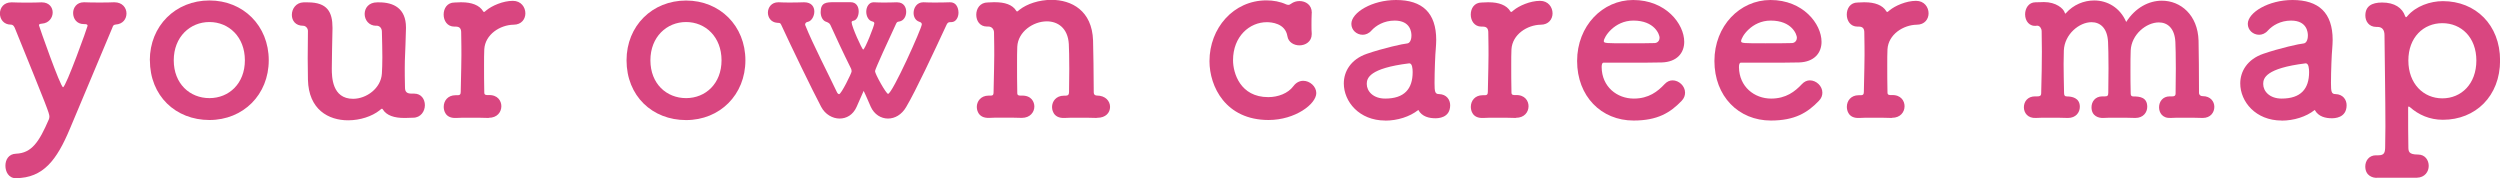 <svg viewBox="0 0 327.91 23.38" xmlns="http://www.w3.org/2000/svg"><g fill="#d94680"><path d="m2.11 23.38c-.99 0-1.4-.87-1.4-1.64s.4-1.55 1.4-1.58c2.05-.09 3.01-1.52 4.31-4.53.03-.09.06-.22.06-.34 0-.43-.31-1.21-4.5-11.53-.09-.22-.22-.53-.56-.53-.93 0-1.43-.71-1.43-1.46s.51-1.46 1.5-1.46h.12c.56.03 1.24.03 1.92.03s1.36 0 1.86-.03h.09c.96 0 1.43.65 1.43 1.33s-.5 1.4-1.4 1.46c-.28.03-.4.06-.4.22 0 .09 2.82 8.12 3.16 8.12.37 0 3.22-7.91 3.22-8.06 0-.19-.16-.22-.5-.22-.93 0-1.4-.71-1.4-1.46 0-.68.46-1.4 1.4-1.4h.12c.56.03 1.27.03 1.95.03s1.36 0 1.86-.03h.09c1.05 0 1.58.74 1.58 1.46s-.46 1.4-1.43 1.46c-.31.03-.34.19-.43.43-1.55 3.69-3.94 9.36-5.55 13.21-1.74 4.15-3.5 6.48-7.1 6.51z"/><path d="m19.65 7.91c0-4.53 3.38-7.85 7.82-7.85s7.78 3.32 7.78 7.84-3.35 7.84-7.78 7.84-7.81-3.16-7.81-7.84zm12.47 0c0-3.07-2.11-5.02-4.65-5.02s-4.68 1.95-4.68 5.02 2.11 4.96 4.68 4.96 4.65-1.92 4.65-4.96z"/><path d="m49.35 3.38c-.99 0-1.52-.78-1.52-1.55s.53-1.52 1.64-1.52h.28c1.86 0 3.5.78 3.5 3.29v.12c-.09 3.53-.16 3.72-.16 5.27 0 .56 0 1.3.03 2.48 0 .56.22.81.87.81h.34c.93 0 1.4.74 1.4 1.52s-.53 1.64-1.55 1.64c-.37 0-.68.03-.99.03h-.19c-1.27 0-2.29-.31-2.79-1.12-.03-.06-.06-.09-.12-.09s-.16.09-.31.22c-.99.78-2.54 1.3-4.12 1.3-2.57 0-5.18-1.4-5.27-5.33 0-.62-.03-1.64-.03-2.79s.03-2.45.03-3.6c0-.37-.31-.68-.62-.68-1.02 0-1.49-.68-1.49-1.43 0-.81.56-1.61 1.52-1.64h.59c2.54 0 3.22 1.27 3.22 3.32v.12c-.03 1.74-.09 3.91-.09 5.24 0 1.09.03 3.97 2.79 3.97 1.74 0 3.66-1.36 3.78-3.32.03-.56.06-1.24.06-2.14s-.03-1.98-.06-3.35c0-.37-.22-.78-.71-.78h-.03z"/><path d="m64.11 15.47h-.06c-.62-.03-1.61-.03-2.54-.03-.65 0-1.27 0-1.64.03-1.49.09-1.67-1.02-1.67-1.46 0-.78.53-1.52 1.55-1.52h.28c.28 0 .4-.09.4-.43.06-3.16.09-3.66.09-4.84 0-.62 0-1.43-.03-2.95 0-.47-.15-.78-.71-.78h-.19c-.93 0-1.4-.78-1.4-1.58s.46-1.58 1.43-1.58c.37 0 .46-.03.77-.03h.16c1.3 0 2.33.37 2.82 1.18.03.06.06.09.12.09s.16-.09.31-.22c.71-.59 2.17-1.24 3.47-1.24 1.08 0 1.64.84 1.64 1.64 0 .74-.5 1.49-1.55 1.49-1.77.03-3.72 1.27-3.84 3.22-.03.56-.03 1.27-.03 2.23s0 2.05.03 3.44c0 .34.22.34.53.34 1.24-.06 1.71.78 1.71 1.46 0 .78-.56 1.52-1.64 1.52z"/><path d="m82.18 7.91c0-4.53 3.38-7.84 7.81-7.84s7.78 3.32 7.78 7.84-3.35 7.84-7.78 7.84-7.81-3.16-7.81-7.84zm12.46 0c0-3.07-2.11-5.02-4.65-5.02s-4.68 1.95-4.68 5.02 2.11 4.96 4.68 4.96 4.65-1.92 4.65-4.96z"/><path d="m117.71.31c.81 0 1.15.62 1.15 1.24s-.34 1.18-.9 1.27c-.28.03-.34.09-.46.37-.84 1.8-2.73 5.89-2.73 6.14 0 .37 1.46 2.98 1.71 2.98.56 0 4.43-8.62 4.43-9.12 0-.19-.15-.28-.34-.34-.5-.16-.74-.65-.74-1.15 0-.68.43-1.4 1.27-1.4h.06c.5.03.96.03 1.43.03.62 0 1.24 0 1.98-.03 1.12-.03 1.15 1.21 1.15 1.36 0 .62-.34 1.24-.93 1.24h-.16c-.31 0-.4.19-.5.4-1.64 3.53-4.03 8.65-5.27 10.73-.59 1.02-1.49 1.52-2.39 1.52s-1.8-.53-2.26-1.55c-.22-.47-.59-1.4-.93-2.08-.34.74-.74 1.67-.93 2.11-.47 1.05-1.33 1.52-2.23 1.52s-1.89-.53-2.42-1.55c-1.15-2.17-3.97-8-5.24-10.76-.12-.28-.25-.22-.53-.25-.81-.06-1.21-.71-1.21-1.33 0-.68.47-1.36 1.36-1.36h.09c.5.03.93.03 1.36.03.59 0 1.15 0 1.89-.03h.06c.96 0 1.33.59 1.33 1.21s-.37 1.27-.87 1.36c-.22.03-.34.19-.34.37 0 .03.03.06.03.09.96 2.42 3.13 6.6 4.12 8.71.09.22.22.31.31.31.28 0 1.64-2.76 1.64-2.98 0-.12-.03-.28-.06-.34-1.08-2.17-2.11-4.4-2.73-5.77-.12-.25-.37-.34-.62-.43-.4-.16-.65-.68-.65-1.24 0-1.27.74-1.3 1.74-1.3h2.2c.74 0 1.05.59 1.05 1.21 0 .56-.25 1.12-.65 1.21-.19.03-.28.09-.28.22 0 .53 1.37 3.57 1.52 3.57.22 0 1.46-3.13 1.46-3.44 0-.12-.09-.22-.28-.25-.5-.12-.78-.71-.78-1.27 0-.62.34-1.24.96-1.24h.06c.5.03.9.03 1.27.03.5 0 .99 0 1.74-.03h.03z"/><path d="m143.84 15.47c-.62-.03-1.61-.03-2.54-.03-.65 0-1.27 0-1.64.03-1.67.09-1.67-1.33-1.67-1.43 0-.74.53-1.49 1.55-1.49h.22c.31 0 .46-.12.46-.47 0-.96.03-2.05.03-3.04 0-1.46-.03-2.73-.06-3.26-.12-2.11-1.46-2.98-2.88-2.98-1.8 0-3.78 1.36-3.88 3.32-.03.56-.03 1.4-.03 2.42s0 2.26.03 3.66c0 .34.22.34.53.34 1.36-.06 1.71.87 1.71 1.43 0 .74-.56 1.49-1.64 1.49h-.06c-.62-.03-1.61-.03-2.54-.03-.65 0-1.27 0-1.64.03-1.67.09-1.67-1.33-1.67-1.43 0-.74.53-1.49 1.55-1.49h.28c.28 0 .37-.09.37-.43.06-3.16.09-3.69.09-4.87 0-.65 0-1.46-.03-2.98 0-.37-.25-.78-.74-.78h-.19c-.93 0-1.4-.74-1.4-1.55s.5-1.61 1.52-1.61c.37 0 .43-.03.74-.03h.19c1.27 0 2.29.31 2.79 1.12.03.06.06.09.12.09s.16-.09.31-.22c.99-.78 2.57-1.3 4.19-1.3 2.63 0 5.33 1.4 5.46 5.33.03 1.24.09 4.46.09 6.79 0 .34.22.43.4.43 1.15 0 1.74.74 1.74 1.49s-.56 1.43-1.67 1.43h-.06z"/><path d="m172.05 1.71c-.03.56-.03 1.09-.03 1.61 0 .37 0 .71.03 1.05v.12c0 .96-.81 1.46-1.61 1.46-.71 0-1.46-.4-1.58-1.21-.28-1.71-2.14-1.83-2.7-1.83-2.26 0-4.43 1.86-4.43 4.99 0 1.67.93 4.84 4.62 4.84 1.3 0 2.6-.5 3.29-1.43.37-.5.84-.71 1.3-.71.87 0 1.71.74 1.71 1.61 0 1.43-2.76 3.53-6.26 3.53-5.64 0-7.75-4.4-7.75-7.72 0-4.31 3.13-7.97 7.47-7.97.9 0 1.8.16 2.6.53.09.03.19.06.28.06.12 0 .25-.06.37-.16.31-.22.68-.34 1.09-.34.81 0 1.61.5 1.61 1.52v.03z"/><path d="m181.69 15.81c-3.41 0-5.43-2.48-5.43-4.87 0-1.58.93-3.16 3.01-3.88 2.14-.74 4.81-1.33 5.3-1.36.31-.03.56-.4.56-1.05 0-.37-.09-1.95-2.2-1.95-1.4 0-2.45.65-3.04 1.3-.34.4-.78.56-1.15.56-.81 0-1.49-.62-1.49-1.43 0-1.49 2.73-3.13 5.86-3.13 3.44 0 5.27 1.67 5.27 5.24 0 .37-.03.78-.06 1.21-.06.47-.16 2.91-.16 4.43 0 1.15.06 1.46.59 1.46.99.03 1.46.74 1.46 1.46 0 1.71-1.64 1.71-1.95 1.71-.78 0-1.74-.19-2.23-1.09-1.12.9-2.76 1.4-4.34 1.4zm3.13-7.5c-5.24.65-5.55 1.95-5.55 2.7 0 .96.84 1.92 2.42 1.92 2.51 0 3.6-1.27 3.6-3.47 0-.47-.06-1.15-.43-1.15h-.03z"/><path d="m198.83 15.47h-.06c-.62-.03-1.61-.03-2.54-.03-.65 0-1.27 0-1.64.03-1.49.09-1.67-1.02-1.67-1.46 0-.78.53-1.52 1.55-1.52h.28c.28 0 .4-.09.4-.43.06-3.16.09-3.66.09-4.84 0-.62 0-1.43-.03-2.95 0-.47-.16-.78-.71-.78h-.19c-.93 0-1.4-.78-1.4-1.58s.46-1.58 1.43-1.58c.37 0 .47-.03.78-.03h.16c1.3 0 2.33.37 2.82 1.18.03.06.06.09.12.09s.16-.09.31-.22c.71-.59 2.17-1.24 3.47-1.24 1.08 0 1.64.84 1.64 1.64 0 .74-.5 1.49-1.55 1.49-1.77.03-3.72 1.27-3.84 3.22-.03.56-.03 1.27-.03 2.23s0 2.05.03 3.44c0 .34.22.34.53.34 1.24-.06 1.71.78 1.71 1.46 0 .78-.56 1.52-1.64 1.52z"/><path d="m214.27 15.81c-4.25 0-7.41-3.19-7.41-7.81s3.35-8 7.35-8c4.28 0 6.7 3.13 6.7 5.49 0 1.46-.96 2.64-2.95 2.7-.96.03-1.61.03-7.63.03-.19 0-.25.25-.25.59.03 2.57 2.01 4.12 4.22 4.12 1.95 0 3.13-.93 4.03-1.89.31-.34.68-.5 1.05-.5.84 0 1.64.74 1.64 1.61 0 .37-.12.74-.46 1.09-1.49 1.55-3.16 2.57-6.29 2.57zm3.41-10.85c0-.43-.65-2.26-3.44-2.26-2.51 0-3.88 2.17-3.88 2.7 0 .28.31.28 3.19.28 1.27 0 2.67 0 3.5-.03.37-.03.62-.31.62-.68z"/><path d="m232.28 15.81c-4.25 0-7.41-3.19-7.41-7.81s3.35-8 7.35-8c4.28 0 6.7 3.13 6.7 5.49 0 1.46-.96 2.64-2.95 2.7-.96.03-1.61.03-7.63.03-.19 0-.25.25-.25.59.03 2.57 2.02 4.12 4.22 4.12 1.95 0 3.13-.93 4.03-1.89.31-.34.68-.5 1.05-.5.84 0 1.64.74 1.64 1.61 0 .37-.12.74-.47 1.09-1.49 1.55-3.16 2.57-6.29 2.57zm3.41-10.85c0-.43-.65-2.26-3.44-2.26-2.51 0-3.88 2.17-3.88 2.7 0 .28.31.28 3.19.28 1.27 0 2.67 0 3.5-.03.37-.03.62-.31.62-.68z"/><path d="m248.15 15.47h-.06c-.62-.03-1.61-.03-2.54-.03-.65 0-1.27 0-1.64.03-1.49.09-1.67-1.02-1.67-1.46 0-.78.53-1.52 1.55-1.52h.28c.28 0 .4-.09.4-.43.06-3.16.09-3.66.09-4.84 0-.62 0-1.43-.03-2.95 0-.47-.16-.78-.71-.78h-.19c-.93 0-1.4-.78-1.4-1.58s.46-1.58 1.43-1.58c.37 0 .47-.03.78-.03h.16c1.3 0 2.33.37 2.82 1.18.03.06.06.09.12.09s.16-.09.31-.22c.71-.59 2.17-1.24 3.47-1.24 1.08 0 1.64.84 1.64 1.64 0 .74-.5 1.49-1.55 1.49-1.77.03-3.72 1.27-3.84 3.22-.03.56-.03 1.27-.03 2.23s0 2.05.03 3.44c0 .34.22.34.53.34 1.24-.06 1.71.78 1.71 1.46 0 .78-.56 1.52-1.64 1.52z"/><path d="m288.89 15.47c-.62-.03-1.61-.03-2.54-.03-.65 0-1.27 0-1.64.03-1.12.06-1.52-.74-1.52-1.4 0-.71.46-1.43 1.4-1.43h.34c.25 0 .43-.06.43-.4 0-.99.03-2.17.03-3.26 0-1.55-.03-2.91-.06-3.47-.09-1.83-1.05-2.57-2.17-2.57-1.64 0-3.6 1.58-3.69 3.69-.03.65-.03 1.55-.03 2.7 0 .84 0 1.83.03 2.95 0 .31.16.37.37.37.84 0 1.8.12 1.8 1.36 0 .74-.53 1.46-1.55 1.46h-.03c-.62-.03-1.61-.03-2.54-.03-.65 0-1.27 0-1.64.03-.59.03-1.55-.22-1.55-1.4 0-.71.46-1.43 1.43-1.43h.34c.31 0 .43-.09.43-.47 0-.99.03-2.14.03-3.22 0-1.52-.03-2.88-.06-3.44-.09-1.86-1.05-2.6-2.17-2.6-1.61 0-3.54 1.58-3.63 3.72 0 .43-.03 1.02-.03 1.77 0 .99.03 2.26.06 3.78 0 .34.09.47.4.47.59 0 1.67.16 1.67 1.36 0 .74-.53 1.46-1.55 1.46h-.03c-.62-.03-1.61-.03-2.54-.03-.65 0-1.27 0-1.64.03-1.05.06-1.58-.65-1.58-1.4s.5-1.43 1.46-1.43h.31c.31 0 .5-.06.5-.43.06-2.23.09-3.88.09-5.46 0-.9-.03-1.77-.03-2.7 0-.25-.22-.68-.56-.68h-.06c-.99.16-1.55-.62-1.55-1.49 0-.78.46-1.58 1.36-1.58h.03c.5 0 .81-.03 1.08-.03 1.58 0 2.57.84 2.73 1.4.03.09.06.12.06.12.03 0 .06-.03.09-.06.99-1.12 2.36-1.67 3.72-1.67 1.71 0 3.38.93 4.19 2.82 1.21-1.89 2.98-2.79 4.68-2.79 2.45 0 4.71 1.86 4.81 5.24.03 1.24.06 4.43.06 6.85 0 .28.22.43.46.43h.03c1.02 0 1.52.71 1.52 1.4 0 .74-.5 1.46-1.52 1.46z"/><path d="m299.27 15.81c-3.41 0-5.43-2.48-5.43-4.87 0-1.58.93-3.16 3.01-3.88 2.14-.74 4.81-1.33 5.3-1.36.31-.03.56-.4.56-1.05 0-.37-.09-1.95-2.2-1.95-1.4 0-2.45.65-3.04 1.3-.34.4-.78.56-1.15.56-.81 0-1.49-.62-1.49-1.43 0-1.49 2.73-3.13 5.86-3.13 3.44 0 5.27 1.67 5.27 5.24 0 .37-.03.78-.06 1.21-.06.47-.16 2.91-.16 4.43 0 1.15.06 1.46.59 1.46.99.03 1.46.74 1.46 1.46 0 1.71-1.64 1.71-1.95 1.71-.78 0-1.74-.19-2.23-1.09-1.12.9-2.76 1.4-4.34 1.4zm3.13-7.5c-5.24.65-5.55 1.95-5.55 2.7 0 .96.84 1.92 2.42 1.92 2.51 0 3.6-1.27 3.6-3.47 0-.47-.06-1.15-.43-1.15h-.03z"/><path d="m311.76 23.32c-.47.03-1.52-.22-1.52-1.49 0-.71.46-1.46 1.4-1.46h.31c.81 0 .9-.37.9-1.24 0-.78.03-1.64.03-2.54 0-3.78-.09-8.53-.12-11.97 0-.71-.31-1.09-.93-1.09h-.15c-.96 0-1.43-.74-1.43-1.49 0-1.21.81-1.71 2.2-1.71 1.64 0 2.64.71 3.01 1.77.03.09.09.16.12.16.06 0 .12-.06.19-.16 1.12-1.3 2.98-1.95 4.65-1.95 4.28 0 7.5 3.1 7.5 7.78s-3.22 7.78-7.5 7.78c-1.74 0-3.19-.65-4.34-1.67-.06-.06-.12-.06-.16-.06s-.06.03-.06.16c0 1.95 0 3.63.03 5.08 0 .65.03 1.05 1.27 1.05.93 0 1.4.74 1.4 1.49s-.5 1.52-1.55 1.55h-5.24zm13.05-15.38c0-3.04-1.98-4.9-4.46-4.9s-4.46 1.86-4.46 4.9 1.98 4.96 4.46 4.96 4.46-1.89 4.46-4.96z"/></g></svg>